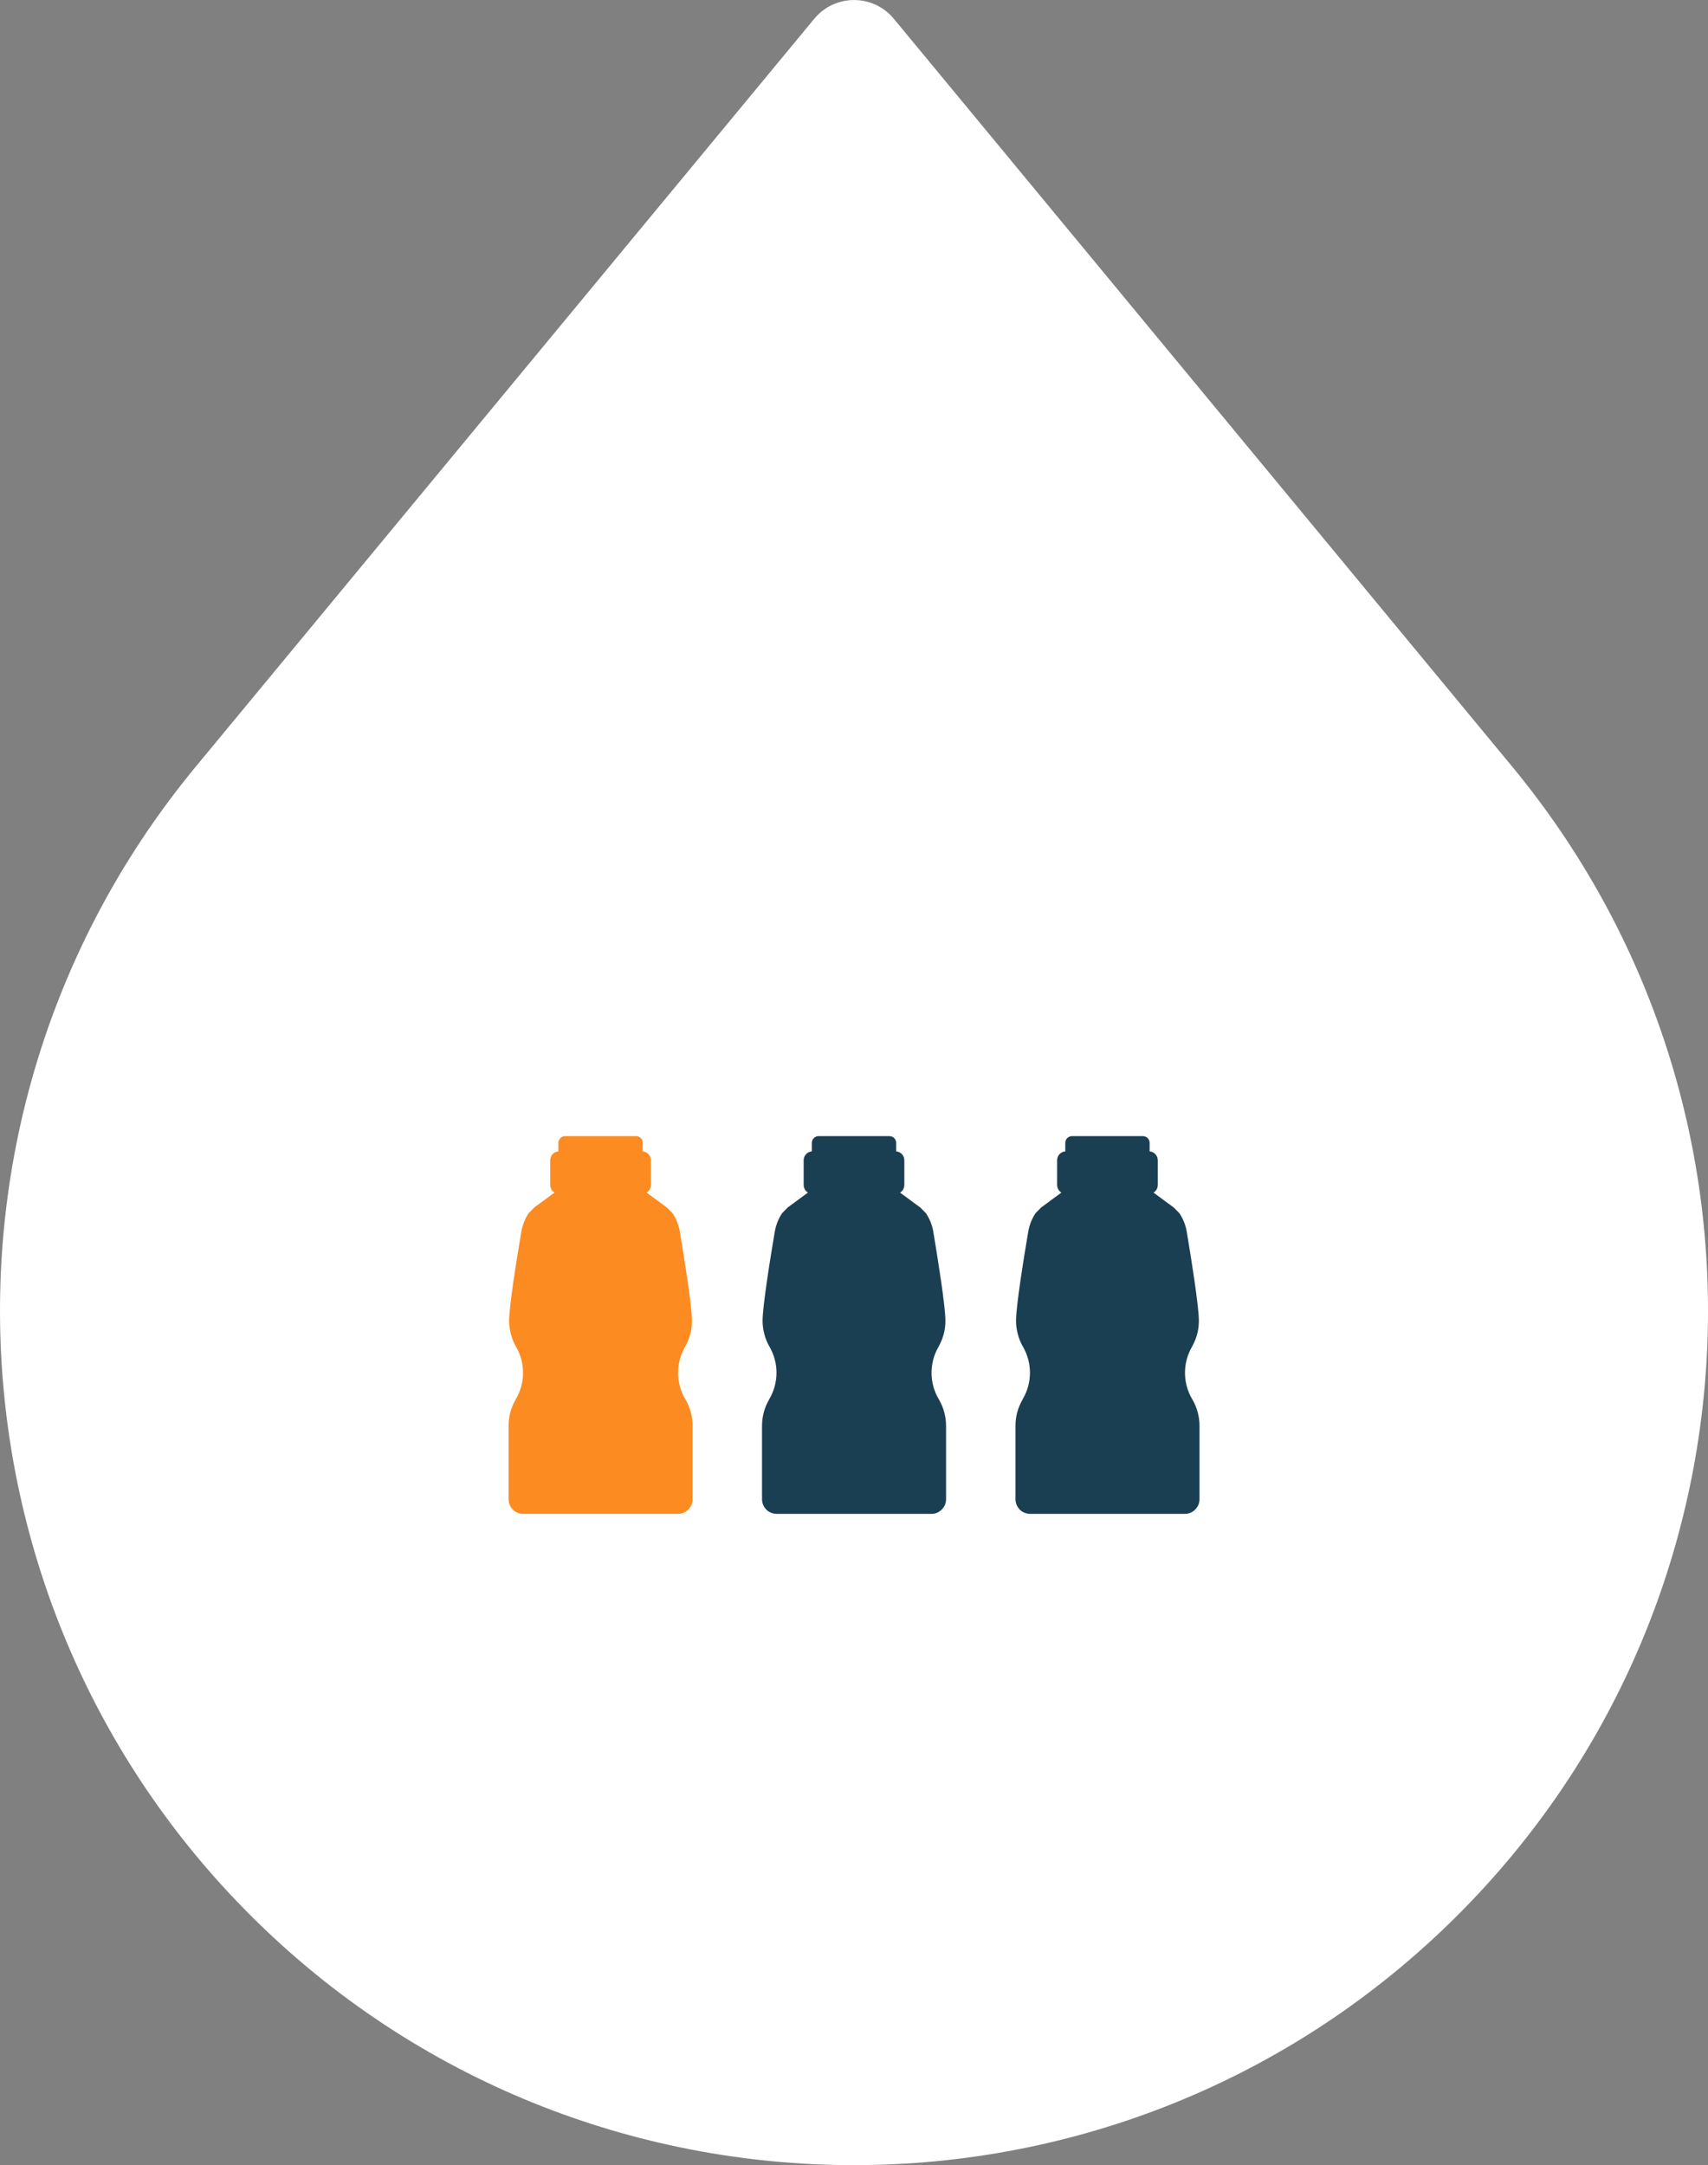 <?xml version="1.0" encoding="UTF-8"?>
<svg xmlns="http://www.w3.org/2000/svg" id="Ebene_2" data-name="Ebene 2" viewBox="0 0 215.31 272.86">
  <rect x="0" y="0" width="215.31" height="272.86" fill="#808080" stroke="none"/>
  <defs>
    <style>
      .cls-1 {
        fill: #1b3f52;
      }

      .cls-1, .cls-2, .cls-3 {
        stroke-width: 0px;
      }

      .cls-2 {
        fill: #fc8b21;
      }

      .cls-3 {
        fill: #fff;
      }
    </style>
  </defs>
  <g id="Ebene_1-2" data-name="Ebene 1">
    <g>
      <path class="cls-3" d="m183.78,241.33h0c-42.04,42.04-110.21,42.04-152.25,0C-7.73,202.06-10.69,139.37,24.7,96.59L102.65,2.36c2.6-3.14,7.42-3.14,10.02,0l77.94,94.23c35.39,42.79,32.44,105.48-6.83,144.74"></path>
      <path class="cls-2" d="m81.46,147.93v2.33l2.61,1.92c.2.2.51.52.71.72.47.71.79,1.51.93,2.37.6,3.59,1.52,9.39,1.52,11.18,0,.58-.07,1.15-.22,1.7-.15.55-.37,1.08-.65,1.58-1.18,2.03-1.17,4.55.01,6.57l.05.08c.58,1,.89,2.15.89,3.31v9.25c0,.88-.63,1.62-1.45,1.8-.13.03-.25.04-.39.04h-19.54c-.12,0-.24-.01-.35-.04-.11-.02-.21-.05-.31-.09-.1-.04-.19-.09-.28-.14-.09-.05-.17-.11-.25-.18-.04-.03-.08-.06-.11-.11-.32-.33-.52-.79-.52-1.29v-9.25c0-1.16.31-2.3.89-3.3l.04-.08c1.19-2.03,1.19-4.54.02-6.57-.29-.5-.51-1.03-.65-1.58-.15-.55-.23-1.12-.23-1.7,0-1.79.92-7.59,1.53-11.18.14-.86.46-1.67.93-2.38.2-.2.51-.52.71-.72l2.66-1.96v-2.29c0-.61.49-1.1,1.1-1.1h9.25c.61,0,1.1.49,1.1,1.1"></path>
      <path class="cls-2" d="m81.02,145.1v-1.08c0-.46-.37-.84-.84-.84h-8.95c-.46,0-.84.38-.84.84v1.08c-.58.05-1.03.53-1.03,1.12v3.12c0,.62.51,1.13,1.13,1.13h10.43c.62,0,1.13-.5,1.13-1.13v-3.12c0-.59-.45-1.07-1.03-1.12"></path>
      <path class="cls-1" d="m113.41,147.93v2.33l2.61,1.92c.2.2.51.52.71.72.47.71.79,1.51.93,2.37.6,3.59,1.52,9.39,1.52,11.18,0,.58-.07,1.15-.22,1.7-.15.55-.37,1.08-.65,1.58-1.18,2.03-1.17,4.55.01,6.57l.05.08c.58,1,.89,2.15.89,3.31v9.25c0,.88-.63,1.62-1.45,1.8-.13.03-.25.04-.39.04h-19.54c-.12,0-.24-.01-.35-.04-.11-.02-.21-.05-.31-.09-.1-.04-.19-.09-.28-.14-.09-.05-.17-.11-.25-.18-.04-.03-.08-.06-.11-.11-.32-.33-.52-.79-.52-1.29v-9.25c0-1.16.31-2.3.89-3.3l.04-.08c1.19-2.03,1.19-4.54.02-6.57-.29-.5-.51-1.03-.65-1.58-.15-.55-.23-1.12-.23-1.7,0-1.79.92-7.59,1.53-11.18.14-.86.46-1.67.93-2.38.2-.2.51-.52.71-.72l2.66-1.96v-2.29c0-.61.49-1.1,1.1-1.1h9.25c.61,0,1.1.49,1.1,1.1"></path>
      <path class="cls-1" d="m112.97,145.1v-1.08c0-.46-.37-.84-.84-.84h-8.95c-.46,0-.84.38-.84.84v1.08c-.58.05-1.03.53-1.03,1.12v3.12c0,.62.51,1.13,1.13,1.13h10.43c.62,0,1.13-.5,1.13-1.13v-3.12c0-.59-.45-1.07-1.03-1.12"></path>
      <path class="cls-1" d="m145.36,147.93v2.33l2.61,1.92c.2.2.51.52.71.72.47.71.79,1.51.93,2.37.6,3.59,1.52,9.39,1.52,11.18,0,.58-.07,1.15-.22,1.7-.15.55-.37,1.08-.65,1.58-1.18,2.03-1.17,4.55.01,6.57l.05.08c.58,1,.89,2.15.89,3.31v9.25c0,.88-.63,1.62-1.45,1.8-.13.03-.25.04-.39.04h-19.54c-.12,0-.24-.01-.35-.04-.11-.02-.21-.05-.31-.09-.1-.04-.19-.09-.28-.14-.09-.05-.17-.11-.25-.18-.04-.03-.08-.06-.11-.11-.32-.33-.52-.79-.52-1.29v-9.25c0-1.16.31-2.3.89-3.3l.04-.08c1.19-2.03,1.19-4.54.02-6.57-.29-.5-.51-1.03-.65-1.58-.15-.55-.23-1.12-.23-1.7,0-1.79.92-7.59,1.53-11.18.14-.86.46-1.67.93-2.38.2-.2.51-.52.71-.72l2.66-1.96v-2.29c0-.61.49-1.1,1.1-1.1h9.25c.61,0,1.1.49,1.1,1.1"></path>
      <path class="cls-1" d="m144.92,145.1v-1.08c0-.46-.37-.84-.84-.84h-8.95c-.46,0-.84.38-.84.84v1.08c-.58.05-1.03.53-1.03,1.12v3.12c0,.62.51,1.13,1.13,1.13h10.43c.62,0,1.13-.5,1.13-1.13v-3.12c0-.59-.45-1.07-1.03-1.12"></path>
    </g>
  </g>
</svg>
